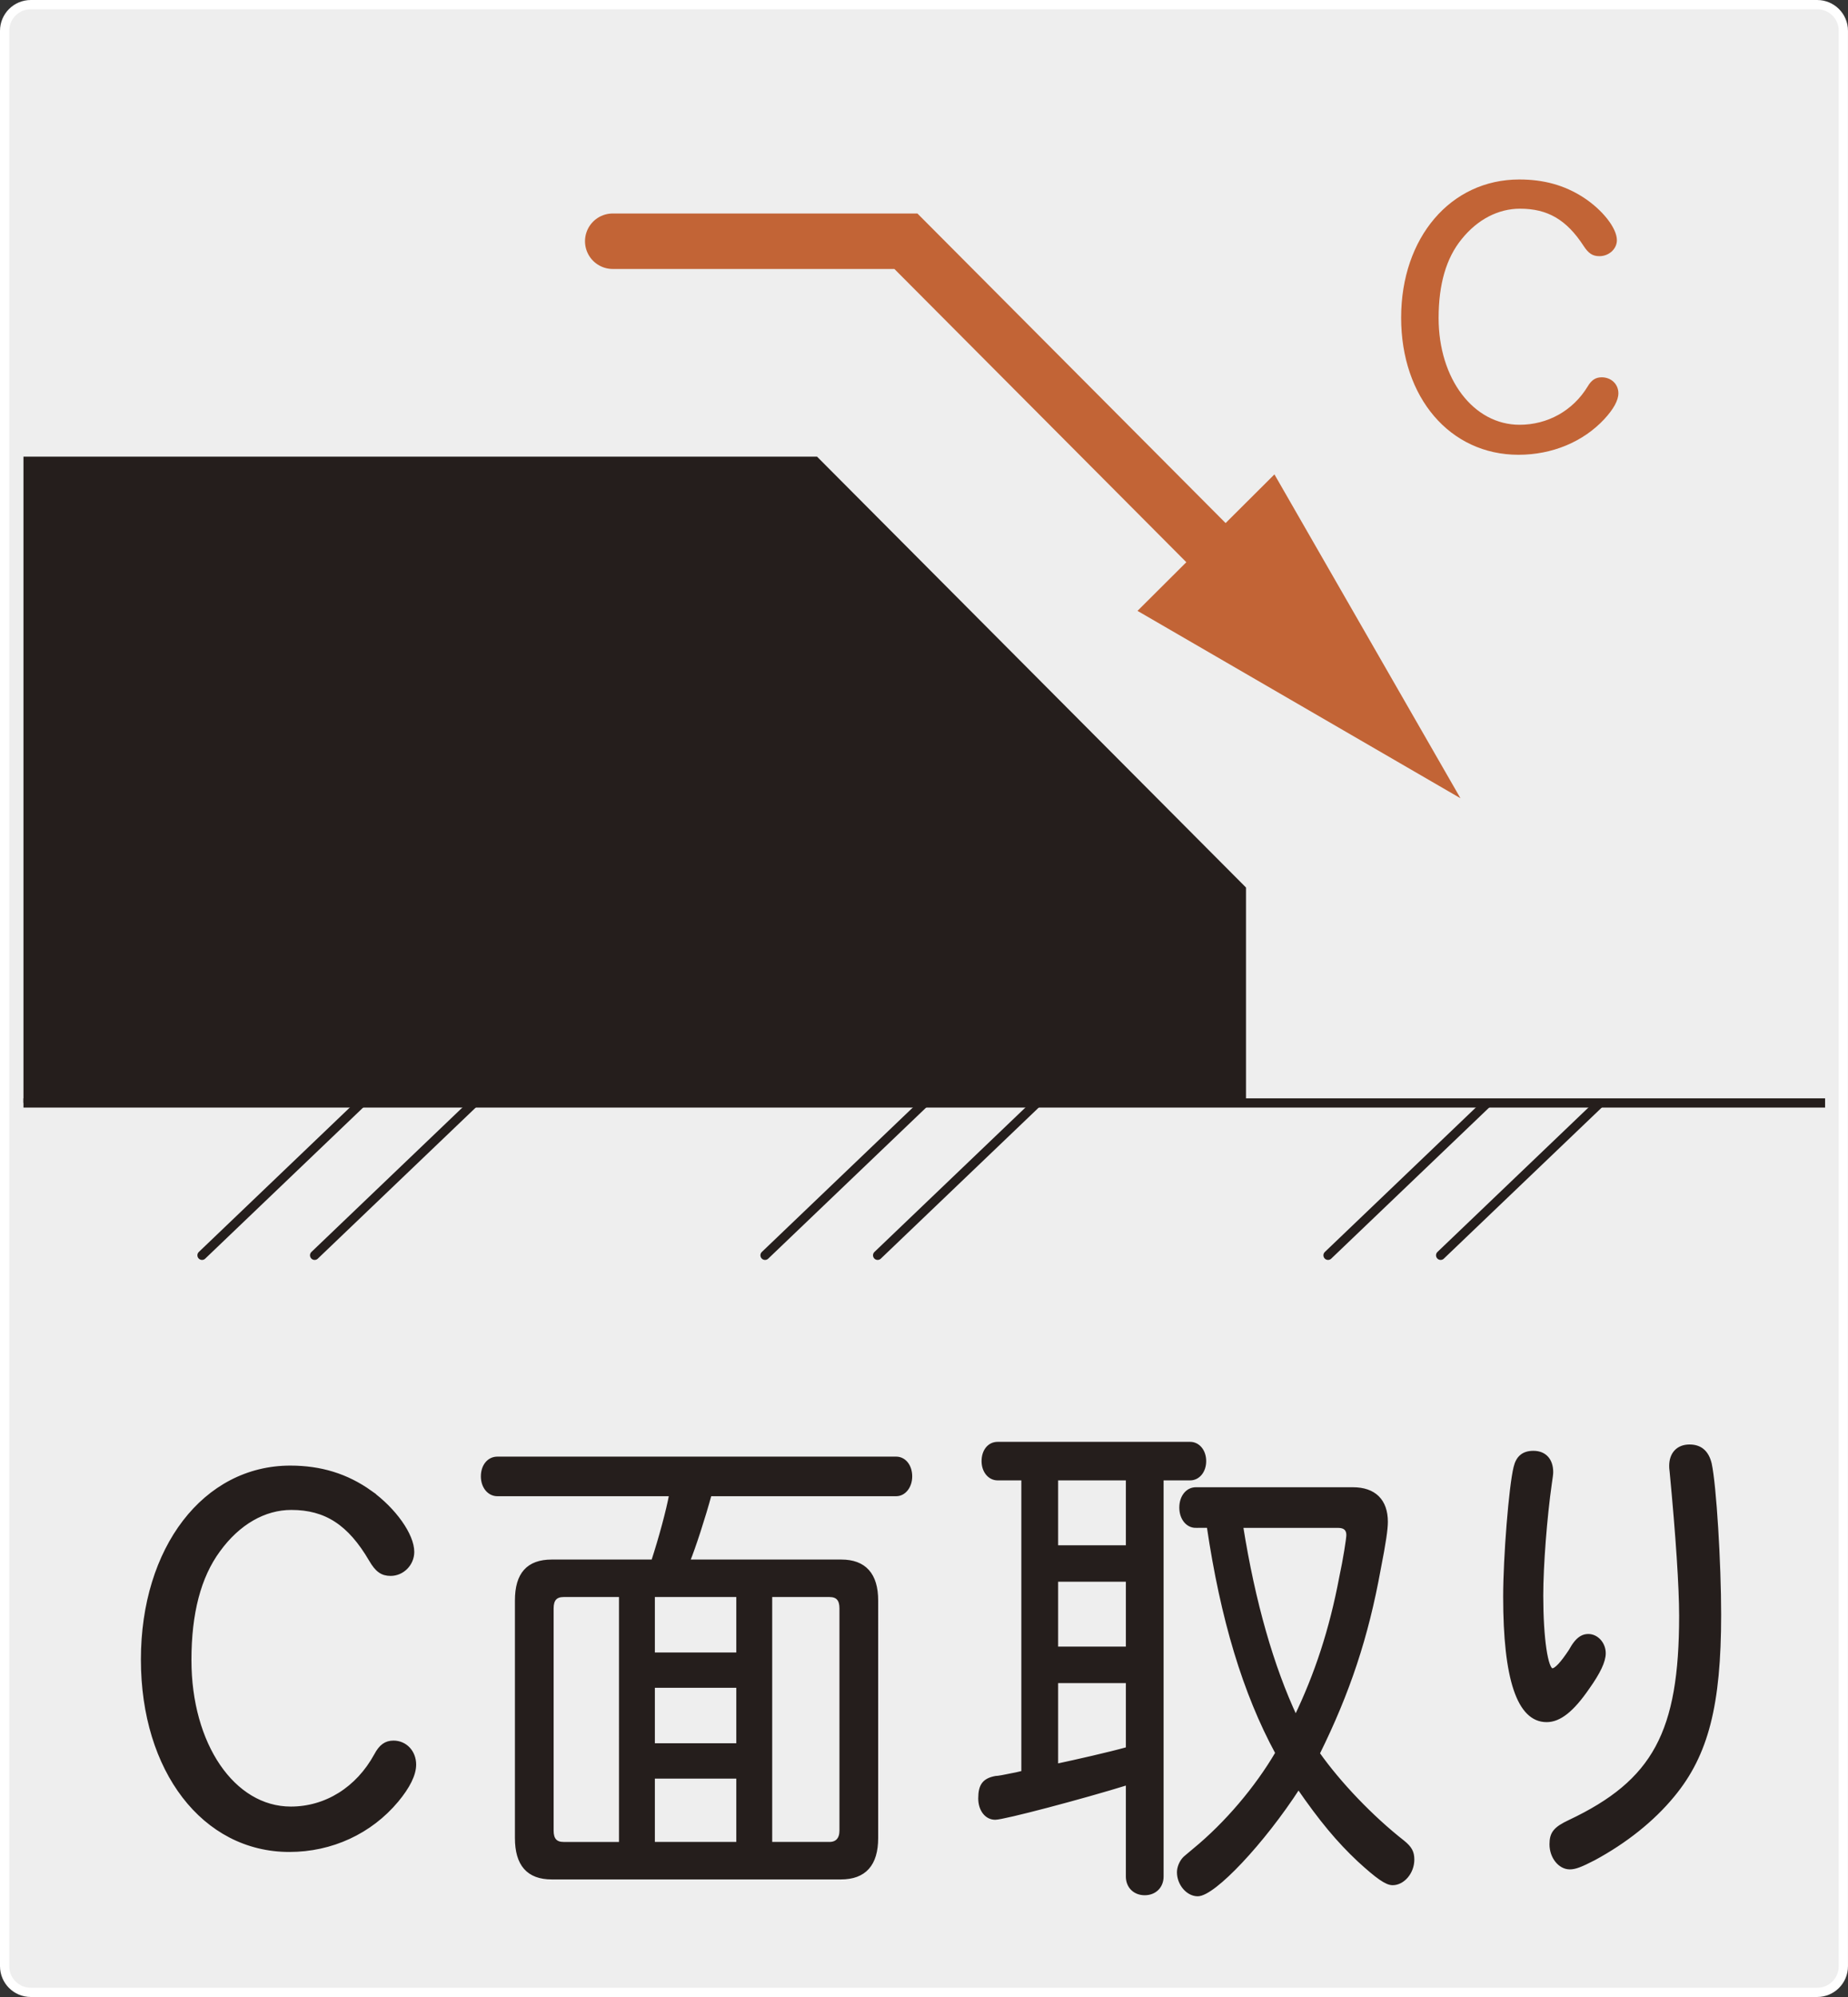 <svg version="1.1" id="レイヤー_1" xmlns="http://www.w3.org/2000/svg" x="0" y="0" width="100" height="108" style="enable-background:new 0 0 100 108" xml:space="preserve"><rect width="100%" height="100%" fill="#333333" stroke="none"/><style>.st3{fill:#c26436}.st19,.st4{fill:#251e1c;stroke:#251e1c;stroke-width:.2;stroke-miterlimit:10}.st19{fill:none;stroke-width:.5;stroke-linecap:round}</style><path d="M98.333 107.75H1.667c-.783 0-1.417-.635-1.417-1.417V1.667C.25.884.885.25 1.667.25h96.665c.783 0 1.417.635 1.417 1.417v104.665c.001.783-.634 1.418-1.416 1.418z" style="fill:#eee"/><path d="M98.333 107.75H1.667c-.783 0-1.417-.635-1.417-1.417V1.667C.25.884.885.25 1.667.25h96.665c.783 0 1.417.635 1.417 1.417v104.665c.001.783-.634 1.418-1.416 1.418z" style="fill:none;stroke:#fff;stroke-width:.5;stroke-miterlimit:10"/><path class="st4" d="M20.039 80.704c1.304.942 2.278 2.312 2.278 3.225 0 .656-.538 1.198-1.178 1.198-.461 0-.744-.199-1.076-.77-1.151-1.969-2.431-2.798-4.3-2.798-1.459 0-2.867.8-3.943 2.284-1.049 1.427-1.561 3.396-1.561 5.937 0 4.567 2.354 8.021 5.478 8.021 1.895 0 3.609-1.056 4.607-2.883.257-.485.538-.685.948-.685.64 0 1.127.514 1.127 1.198 0 .542-.332 1.2-.948 1.941-1.432 1.713-3.534 2.684-5.812 2.684-4.632 0-7.935-4.311-7.935-10.305 0-6.023 3.354-10.39 7.986-10.39 1.639.001 3.047.429 4.329 1.343zM26.914 80.817c-.461 0-.793-.429-.793-.971 0-.57.332-.97.793-.97h21.58c.436 0 .768.4.768.97 0 .542-.332.971-.768.971H38.409c-.334 1.227-.87 2.883-1.178 3.625h8.294c1.255 0 1.895.714 1.895 2.113V99.4c0 1.428-.64 2.142-1.92 2.142H29.859c-1.28 0-1.895-.714-1.895-2.142V86.555c0-1.428.616-2.113 1.895-2.113h5.478c.41-1.256.819-2.769.974-3.625h-9.397zm3.584 5.452c-.436 0-.64.229-.64.714v12.018c0 .485.204.714.64.714h3.097V86.269h-3.097zm4.838 3.198h4.607v-3.198h-4.607v3.198zm0 4.909h4.607v-3.198h-4.607v3.198zm0 5.338h4.607v-3.626h-4.607v3.626zm6.35 0h3.199c.41 0 .64-.257.64-.714V86.983c0-.485-.204-.714-.64-.714h-3.199v13.445zM53.983 79.961c-.434 0-.768-.4-.768-.942 0-.542.308-.942.768-.942h10.419c.436 0 .768.4.768.942 0 .542-.332.942-.768.942h-1.537v21.523c0 .542-.383.913-.921.913s-.921-.371-.921-.913v-5.052c-2.484.77-6.709 1.883-7.169 1.883-.485 0-.819-.456-.819-1.056 0-.714.23-.998.846-1.113.128 0 .434-.057 1.127-.2l.359-.085v-15.9h-1.384zm3.175 3.71h3.866v-3.71h-3.866v3.71zm0 5.481h3.866v-3.71h-3.866v3.71zm0 6.338c1.076-.229 2.841-.628 3.866-.913v-3.654h-3.866v4.567zm7.552-12.96c-.461 0-.795-.429-.795-1s.334-.998.795-.998h8.5c1.151 0 1.791.627 1.791 1.769 0 .4-.102 1.113-.383 2.54-.666 3.682-1.665 6.68-3.303 9.99 1.151 1.627 2.894 3.454 4.607 4.796.385.314.511.542.511.942 0 .685-.511 1.285-1.074 1.285-.332 0-.819-.342-1.818-1.256-1.127-1.056-2.075-2.198-3.277-3.94-1.92 2.969-4.583 5.795-5.453 5.795-.538 0-1.023-.571-1.023-1.2 0-.256.126-.542.281-.714.051-.057.051-.057.562-.485 1.74-1.427 3.379-3.369 4.481-5.252-1.767-3.255-2.971-7.251-3.713-12.274h-.689zm2.458 0c.664 4.167 1.663 7.621 2.945 10.361 1.125-2.34 1.92-4.738 2.458-7.592.204-.942.383-2.084.383-2.284 0-.314-.179-.485-.538-.485h-5.248zM85.203 88.925c.23-.315.461-.457.742-.457.461 0 .846.429.846.942 0 .429-.283 1.027-.872 1.856-.844 1.227-1.534 1.769-2.227 1.769-1.51 0-2.252-2.254-2.252-6.679 0-2.141.308-5.967.562-6.994.128-.542.436-.8.974-.8.613 0 .972.4.972 1.057 0 .114-.024.256-.077.627-.255 1.798-.461 4.396-.461 6.052 0 2.312.257 4.025.589 4.025.206 0 .538-.371.974-1.027l.153-.257.077-.114zm7.322-9.763c.255 1.171.511 5.396.511 8.163 0 4.882-.691 7.565-2.509 9.763-1.103 1.342-2.586 2.512-4.275 3.425-.717.371-1.025.486-1.306.486-.538 0-.999-.571-.999-1.257 0-.599.206-.856.999-1.227 4.583-2.169 6.016-4.823 6.016-11.132 0-1.541-.179-4.281-.511-7.764-.027-.2-.027-.286-.027-.342 0-.657.385-1.057.999-1.057.589 0 .947.314 1.102.942z"/><g><path style="fill:none;stroke:#c26436;stroke-width:3;stroke-linecap:round;stroke-miterlimit:10" d="M33.156 13.046H49.02l18.755 18.827"/><path class="st3" d="M61.553 33.037 79.03 43.171 68.963 25.656z"/><path style="fill:#251e1c" d="M67.424 59.649H1.27V24.696h42.942l23.212 23.302z"/><path style="fill:none;stroke:#251e1c;stroke-width:.5;stroke-miterlimit:10" d="M1.27 59.649h97.49"/><path class="st19" d="m77.957 67.888 8.617-8.239M71.864 67.888l8.617-8.239M47.491 67.888l8.617-8.239M41.398 67.888l8.617-8.239M17.025 67.888l8.617-8.239M10.932 67.888l8.617-8.239"/><g><path class="st3" d="M85.67 10.669c1.045.678 1.824 1.664 1.824 2.322 0 .472-.432.863-.943.863-.368 0-.593-.145-.859-.556-.923-1.417-1.946-2.012-3.441-2.012-1.169 0-2.294.575-3.155 1.644-.839 1.026-1.249 2.443-1.249 4.271 0 3.286 1.884 5.771 4.382 5.771 1.517 0 2.889-.76 3.686-2.074.206-.349.432-.493.759-.493.511 0 .901.37.901.863 0 .39-.268.863-.759 1.396-1.147 1.233-2.825 1.931-4.647 1.931-3.709 0-6.35-3.101-6.35-7.413 0-4.334 2.683-7.475 6.39-7.475 1.312-.002 2.439.305 3.461.962z"/></g></g></svg>